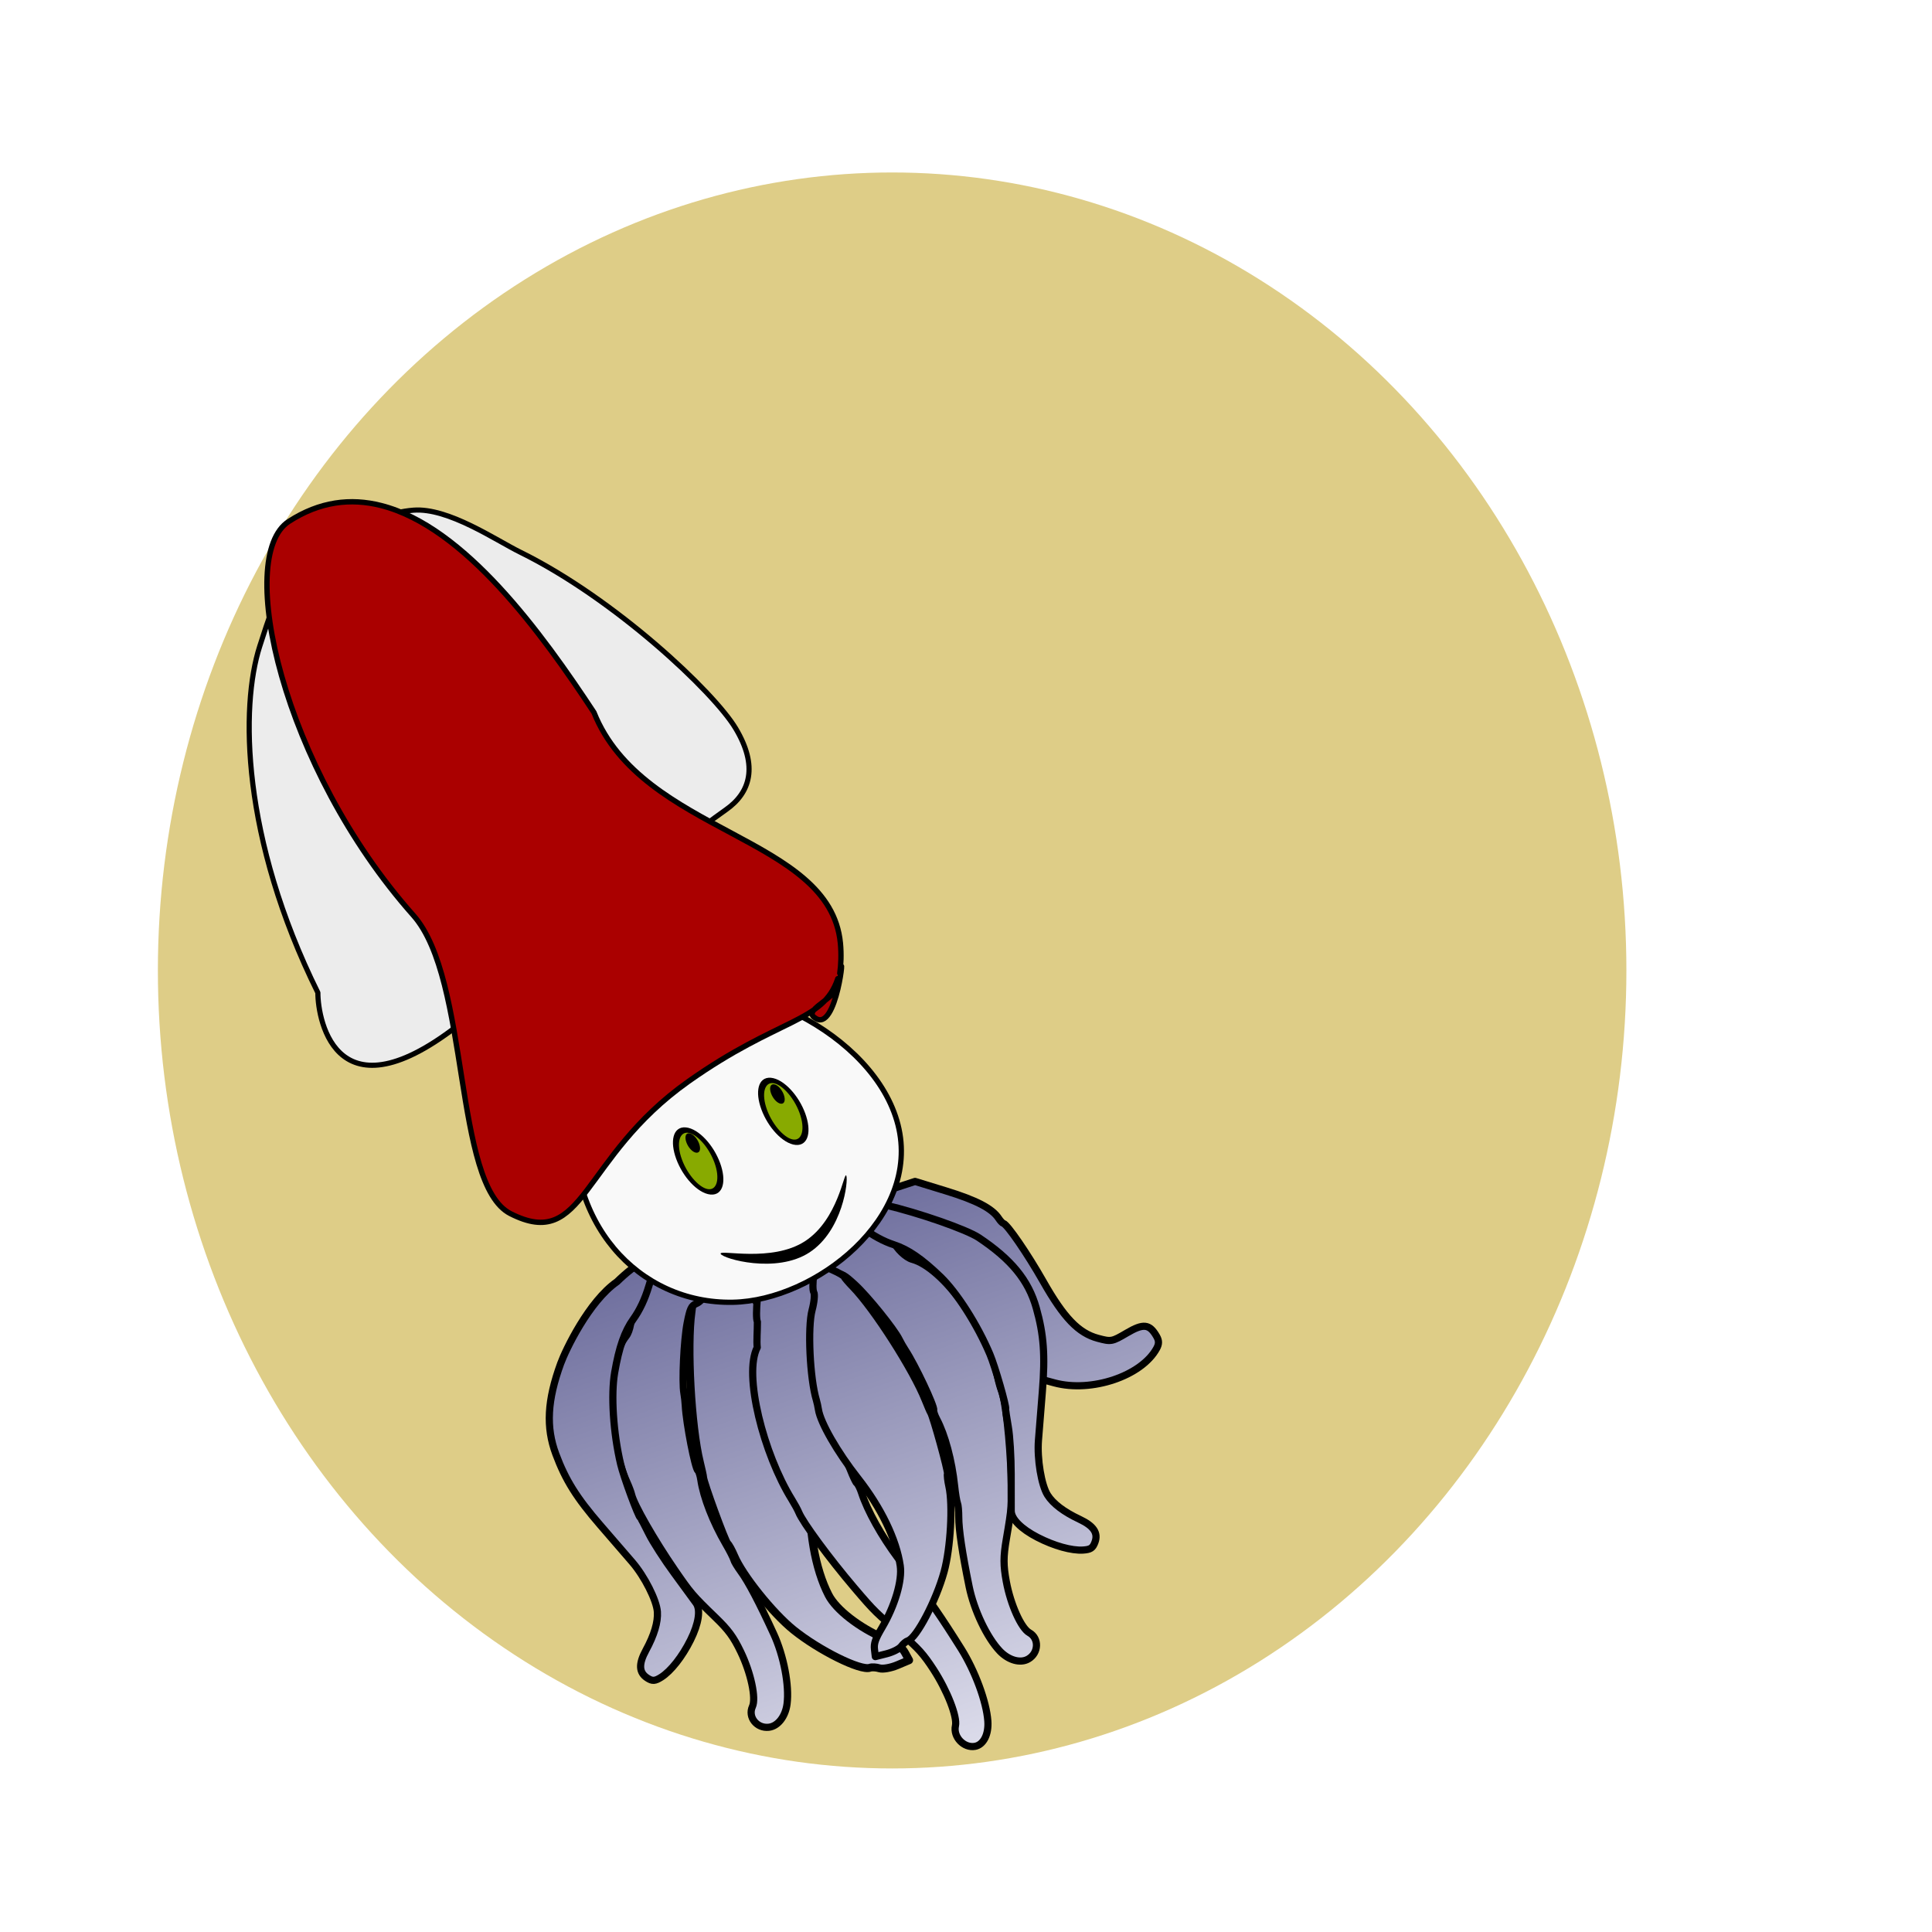 <?xml version="1.0" encoding="UTF-8" standalone="no"?>
<!-- Created with Inkscape (http://www.inkscape.org/) -->
<svg xmlns:dc="http://purl.org/dc/elements/1.1/" xmlns:cc="http://creativecommons.org/ns#" xmlns:rdf="http://www.w3.org/1999/02/22-rdf-syntax-ns#" xmlns:svg="http://www.w3.org/2000/svg" xmlns="http://www.w3.org/2000/svg" xmlns:xlink="http://www.w3.org/1999/xlink" xmlns:sodipodi="http://sodipodi.sourceforge.net/DTD/sodipodi-0.dtd" xmlns:inkscape="http://www.inkscape.org/namespaces/inkscape" id="svg2" version="1.1" inkscape:version="0.91 r" width="750" height="750" viewBox="0 0 750 750" sodipodi:docname="calamaro.svg">
  <defs id="defs6">
    <linearGradient id="linearGradient4701">
      <stop id="stop4735" offset="0" style="stop-color:#54548b;stop-opacity:1"/>
      <stop id="stop4737" offset="1" style="stop-color:#e1e1ee;stop-opacity:1"/>
    </linearGradient>
    <linearGradient id="linearGradient4725">
      <stop style="stop-color:#e1e1ee;stop-opacity:1" offset="0" id="stop4729"/>
      <stop style="stop-color:#54548b;stop-opacity:1" offset="1" id="stop4727"/>
    </linearGradient>
    <linearGradient id="linearGradient4739">
      <stop style="stop-color:#54548b;stop-opacity:1" offset="0" id="stop4703"/>
      <stop style="stop-color:#e1e1ee;stop-opacity:1" offset="1" id="stop4705"/>
    </linearGradient>
    <inkscape:path-effect effect="spiro" id="path-effect4360" is_visible="true"/>
    <inkscape:path-effect effect="spiro" id="path-effect4356" is_visible="true"/>
    <inkscape:path-effect effect="spiro" id="path-effect4352" is_visible="true"/>
    <inkscape:path-effect effect="spiro" id="path-effect4342" is_visible="true"/>
    <inkscape:path-effect is_visible="true" id="path-effect4338" effect="spiro"/>
    <inkscape:path-effect effect="spiro" id="path-effect4333" is_visible="true"/>
    <inkscape:path-effect effect="spiro" id="path-effect4329" is_visible="true"/>
    <inkscape:path-effect effect="skeletal" id="path-effect4323" is_visible="true" pattern="m 282.068,-118.059 c 0,-2.76 2.24,-5 5,-5 2.76,0 5,2.24 5,5 0,2.76 -2.24,5 -5,5 -2.76,0 -5,-2.24 -5,-5 z" copytype="single_stretched" prop_scale="1" scale_y_rel="false" spacing="0" normal_offset="0" tang_offset="0" prop_units="false" vertical_pattern="false" fuse_tolerance="0"/>
    <inkscape:path-effect effect="spiro" id="path-effect4321" is_visible="true"/>
    <inkscape:path-effect effect="skeletal" id="path-effect4317" is_visible="true" pattern="M 0,5 C 0,2.24 2.24,0 5,0 7.76,0 10,2.24 10,5 10,7.76 7.76,10 5,10 2.24,10 0,7.76 0,5 Z" copytype="single_stretched" prop_scale="1" scale_y_rel="false" spacing="0" normal_offset="0" tang_offset="0" prop_units="false" vertical_pattern="false" fuse_tolerance="0"/>
    <inkscape:path-effect effect="spiro" id="path-effect4315" is_visible="true"/>
    <inkscape:path-effect effect="skeletal" id="path-effect4311" is_visible="true" pattern="M 0,5 C 0,2.24 2.24,0 5,0 7.76,0 10,2.24 10,5 10,7.76 7.76,10 5,10 2.24,10 0,7.76 0,5 Z" copytype="single_stretched" prop_scale="1" scale_y_rel="false" spacing="0" normal_offset="0" tang_offset="0" prop_units="false" vertical_pattern="false" fuse_tolerance="0"/>
    <inkscape:path-effect effect="spiro" id="path-effect4309" is_visible="true"/>
    <inkscape:path-effect fuse_tolerance="0" vertical_pattern="false" prop_units="false" tang_offset="0" normal_offset="0" spacing="0" scale_y_rel="false" prop_scale="1" copytype="single_stretched" pattern="m 266.859,-68.282 c 0,-2.76 2.24,-5 5,-5 2.76,0 5,2.24 5,5 0,2.76 -2.24,5 -5,5 -2.76,0 -5,-2.24 -5,-5 z" is_visible="true" id="path-effect4305" effect="skeletal"/>
    <inkscape:path-effect is_visible="true" id="path-effect4303" effect="spiro"/>
    <inkscape:path-effect fuse_tolerance="0" vertical_pattern="false" prop_units="false" tang_offset="0" normal_offset="0" spacing="0" scale_y_rel="false" prop_scale="1" copytype="single_stretched" pattern="m 287.599,-53.073 c 0,-2.76 2.24,-5 5,-5 2.76,0 5,2.24 5,5 0,2.76 -2.24,5 -5,5 -2.76,0 -5,-2.24 -5,-5 z" is_visible="true" id="path-effect4299" effect="skeletal"/>
    <inkscape:path-effect is_visible="true" id="path-effect4297" effect="spiro"/>
    <inkscape:path-effect fuse_tolerance="0" vertical_pattern="false" prop_units="false" tang_offset="0" normal_offset="0" spacing="0" scale_y_rel="false" prop_scale="1" copytype="single_stretched" pattern="m 934.666,-87.429 c 0,-2.76 2.24,-5 5,-5 2.76,0 5,2.24 5,5 0,2.76 -2.24,5 -5,5 -2.76,0 -5,-2.24 -5,-5 z" is_visible="true" id="path-effect4293" effect="skeletal"/>
    <inkscape:path-effect is_visible="true" id="path-effect4291" effect="spiro"/>
    <inkscape:path-effect effect="skeletal" id="path-effect4287" is_visible="true" pattern="M 0,5 C 0,2.24 2.24,0 5,0 7.76,0 10,2.24 10,5 10,7.76 7.76,10 5,10 2.24,10 0,7.76 0,5 Z" copytype="single_stretched" prop_scale="1" scale_y_rel="false" spacing="0" normal_offset="0" tang_offset="0" prop_units="false" vertical_pattern="false" fuse_tolerance="0"/>
    <inkscape:path-effect effect="spiro" id="path-effect4285" is_visible="true"/>
    <inkscape:path-effect effect="skeletal" id="path-effect4281" is_visible="true" pattern="M 0,5 C 0,2.24 2.24,0 5,0 7.76,0 10,2.24 10,5 10,7.76 7.76,10 5,10 2.24,10 0,7.76 0,5 Z" copytype="single_stretched" prop_scale="1" scale_y_rel="false" spacing="0" normal_offset="0" tang_offset="0" prop_units="false" vertical_pattern="false" fuse_tolerance="0"/>
    <inkscape:path-effect effect="spiro" id="path-effect4279" is_visible="true"/>
    <inkscape:path-effect effect="skeletal" id="path-effect4275" is_visible="true" pattern="m 758.999,4.91 c 0,-2.76 2.24,-5 5,-5 2.76,0 5,2.24 5,5 0,2.76 -2.24,5 -5,5 -2.76,0 -5,-2.24 -5,-5 z" copytype="single_stretched" prop_scale="1" scale_y_rel="false" spacing="0" normal_offset="0" tang_offset="0" prop_units="false" vertical_pattern="false" fuse_tolerance="0"/>
    <inkscape:path-effect effect="spiro" id="path-effect4273" is_visible="true"/>
    <inkscape:path-effect effect="skeletal" id="path-effect4269" is_visible="true" pattern="M 0,5 C 0,2.24 2.24,0 5,0 7.76,0 10,2.24 10,5 10,7.76 7.76,10 5,10 2.24,10 0,7.76 0,5 Z" copytype="single_stretched" prop_scale="1" scale_y_rel="false" spacing="0" normal_offset="0" tang_offset="0" prop_units="false" vertical_pattern="false" fuse_tolerance="0"/>
    <inkscape:path-effect effect="spiro" id="path-effect4267" is_visible="true"/>
    <inkscape:path-effect effect="skeletal" id="path-effect4263" is_visible="true" pattern="m 699.609,-29.356 c 0,-2.76 2.24,-5 5,-5 2.76,0 5,2.24 5,5 0,2.76 -2.24,5 -5,5 -2.76,0 -5,-2.24 -5,-5 z" copytype="single_stretched" prop_scale="1" scale_y_rel="false" spacing="0" normal_offset="0" tang_offset="0" prop_units="false" vertical_pattern="false" fuse_tolerance="0"/>
    <inkscape:path-effect effect="spiro" id="path-effect4261" is_visible="true"/>
    <inkscape:path-effect effect="skeletal" id="path-effect4219" is_visible="true" pattern="M 0,5 C 0,2.24 2.24,0 5,0 7.76,0 10,2.24 10,5 10,7.76 7.76,10 5,10 2.24,10 0,7.76 0,5 Z" copytype="single_stretched" prop_scale="1" scale_y_rel="false" spacing="0" normal_offset="0" tang_offset="0" prop_units="false" vertical_pattern="false" fuse_tolerance="0"/>
    <inkscape:path-effect effect="spiro" id="path-effect4217" is_visible="true"/>
    <inkscape:path-effect effect="skeletal" id="path-effect4211" is_visible="true" pattern="M 0,5 C 0,2.24 2.24,0 5,0 7.76,0 10,2.24 10,5 10,7.76 7.76,10 5,10 2.24,10 0,7.76 0,5 Z" copytype="single_stretched" prop_scale="1" scale_y_rel="false" spacing="0" normal_offset="0" tang_offset="0" prop_units="false" vertical_pattern="false" fuse_tolerance="0"/>
    <inkscape:path-effect effect="spiro" id="path-effect4209" is_visible="true"/>
    <inkscape:path-effect effect="skeletal" id="path-effect4198" is_visible="true" pattern="M 0,5 C 0,2.24 2.24,0 5,0 7.76,0 10,2.24 10,5 10,7.76 7.76,10 5,10 2.24,10 0,7.76 0,5 Z" copytype="single_stretched" prop_scale="1" scale_y_rel="false" spacing="0" normal_offset="0" tang_offset="0" prop_units="false" vertical_pattern="false" fuse_tolerance="0"/>
    <inkscape:path-effect effect="spiro" id="path-effect4196" is_visible="true"/>
    <inkscape:path-effect effect="skeletal" id="path-effect4192" is_visible="true" pattern="m 91.837,-73.398 c 0,-2.76 2.24,-5 5,-5 2.76,0 5,2.24 5,5 0,2.76 -2.24,5 -5,5 -2.76,0 -5,-2.24 -5,-5 z" copytype="single_stretched" prop_scale="1" scale_y_rel="false" spacing="0" normal_offset="0" tang_offset="0" prop_units="false" vertical_pattern="false" fuse_tolerance="0"/>
    <inkscape:path-effect effect="spiro" id="path-effect4190" is_visible="true"/>
    <filter inkscape:menu-tooltip="Partly opaque water color effect with bleed" inkscape:menu="Textures" inkscape:label="Gouache" style="color-interpolation-filters:sRGB" id="filter4417">
      <feGaussianBlur stdDeviation="3" result="result5" in="SourceGraphic" id="feGaussianBlur4419"/>
      <feTurbulence result="result1" baseFrequency="0.02" type="fractalNoise" seed="0" numOctaves="3" id="feTurbulence4421"/>
      <feDisplacementMap result="result3" in2="result1" in="SourceGraphic" xChannelSelector="R" yChannelSelector="G" scale="30" id="feDisplacementMap4423"/>
      <feComposite result="result4" in="result3" in2="result1" operator="out" id="feComposite4425"/>
      <feComposite result="result6" operator="arithmetic" k2="1" k1="0.3" k3="0.3" in2="result4" id="feComposite4427" k4="0"/>
      <feComposite in2="result5" in="result6" operator="over" id="feComposite4429"/>
    </filter>
    <filter inkscape:label="Growing Cells" inkscape:menu="Overlays" inkscape:menu-tooltip="Random rounded living cells like fill" style="color-interpolation-filters:sRGB" id="filter4511">
      <feTurbulence type="fractalNoise" baseFrequency="0.1" numOctaves="3" result="result7" id="feTurbulence4513"/>
      <feColorMatrix values="0" result="result8" type="saturate" id="feColorMatrix4515"/>
      <feColorMatrix values="1 0 0 0 0 0 1 0 0 0 0 0 1 0 0 0 0 0 20 -12 " result="result6" type="matrix" id="feColorMatrix4517"/>
      <feGaussianBlur stdDeviation="2" result="result5" in="result6" id="feGaussianBlur4519"/>
      <feColorMatrix in="result5" values="1 0 0 0 0 0 1 0 0 0 0 0 1 0 0 0 0 0 10 -0.1 " result="result0" type="matrix" id="feColorMatrix4521"/>
      <feComposite k1="0.8" k2="1" in2="SourceGraphic" operator="arithmetic" result="result3" in="result0" id="feComposite4523" k3="0" k4="0"/>
      <feComposite operator="atop" in2="result8" id="feComposite4525"/>
      <feBlend mode="normal" in2="SourceGraphic" result="result9" id="feBlend4527"/>
      <feComposite in="result9" in2="SourceGraphic" operator="atop" result="result2" id="feComposite4529"/>
    </filter>
    <filter inkscape:collect="always" style="color-interpolation-filters:sRGB" id="filter4531" x="-0.013" width="1.025" y="-0.011" height="1.023">
      <feGaussianBlur inkscape:collect="always" stdDeviation="1.428" id="feGaussianBlur4533"/>
    </filter>
    <linearGradient inkscape:collect="always" xlink:href="#linearGradient4739" id="linearGradient4707" x1="1044.691" y1="243.348" x2="1172.112" y2="613.887" gradientUnits="userSpaceOnUse"/>
    <linearGradient inkscape:collect="always" xlink:href="#linearGradient4701" id="linearGradient4709" gradientUnits="userSpaceOnUse" x1="1044.691" y1="243.348" x2="1172.112" y2="613.887"/>
    <linearGradient inkscape:collect="always" xlink:href="#linearGradient4701" id="linearGradient4711" gradientUnits="userSpaceOnUse" x1="1044.691" y1="243.348" x2="1172.112" y2="613.887"/>
    <linearGradient inkscape:collect="always" xlink:href="#linearGradient4701" id="linearGradient4713" gradientUnits="userSpaceOnUse" x1="1044.691" y1="243.348" x2="1172.112" y2="613.887"/>
    <linearGradient inkscape:collect="always" xlink:href="#linearGradient4701" id="linearGradient4715" gradientUnits="userSpaceOnUse" x1="1044.691" y1="243.348" x2="1172.112" y2="613.887"/>
    <linearGradient inkscape:collect="always" xlink:href="#linearGradient4701" id="linearGradient4717" gradientUnits="userSpaceOnUse" x1="1044.691" y1="243.348" x2="1172.112" y2="613.887"/>
    <linearGradient inkscape:collect="always" xlink:href="#linearGradient4701" id="linearGradient4719" gradientUnits="userSpaceOnUse" x1="1044.691" y1="243.348" x2="1172.112" y2="613.887"/>
    <linearGradient inkscape:collect="always" xlink:href="#linearGradient4701" id="linearGradient4721" gradientUnits="userSpaceOnUse" x1="1044.691" y1="243.348" x2="1172.112" y2="613.887"/>
    <linearGradient inkscape:collect="always" xlink:href="#linearGradient4701" id="linearGradient4723" gradientUnits="userSpaceOnUse" x1="1044.691" y1="243.348" x2="1172.112" y2="613.887"/>
  </defs>
  <sodipodi:namedview pagecolor="#ffffff" bordercolor="#666666" borderopacity="1" objecttolerance="10" gridtolerance="10" guidetolerance="10" inkscape:pageopacity="0" inkscape:pageshadow="2" inkscape:window-width="640" inkscape:window-height="480" id="namedview4" showgrid="false" showguides="true" inkscape:guide-bbox="true" inkscape:zoom="0.54785049" inkscape:cx="983.92288" inkscape:cy="385.32292" inkscape:current-layer="svg2" showborder="true"/>
  <path style="opacity:1;fill:#800000;fill-opacity:1;stroke:#000000;stroke-width:3.882;stroke-linecap:round;stroke-linejoin:round;stroke-miterlimit:4;stroke-dasharray:none;stroke-dashoffset:0;stroke-opacity:1" d="" id="path4344" inkscape:connector-curvature="0"/>
  <g inkscape:groupmode="layer" id="layer1" inkscape:label="Layer 1" style="display:none" transform="translate(0,186.25)"/>
  <g id="g4741" transform="matrix(0.717,0,0,0.717,-467.081,115.233)">
    <ellipse transform="matrix(0.676,0,0,0.951,462.788,107.018)" ry="454.311" rx="588.08" cy="270.972" cx="993.595" id="path4415" style="opacity:1;fill:#decd87;fill-opacity:1;stroke:none;stroke-width:2.9;stroke-linecap:round;stroke-linejoin:round;stroke-miterlimit:4;stroke-dasharray:none;stroke-dashoffset:0;stroke-opacity:1;filter:url(#filter4417)"/>
    <g style="fill:url(#linearGradient4707);fill-opacity:1" transform="translate(0.798,187.795)" id="g4675">
      <path sodipodi:nodetypes="cscscssccccccccccscsscc" style="opacity:1;fill:url(#linearGradient4709);fill-opacity:1;stroke:#000000;stroke-width:4.31;stroke-linecap:round;stroke-linejoin:round;stroke-miterlimit:4;stroke-dasharray:none;stroke-dashoffset:0;stroke-opacity:1" d="m 1140.707,546.446 c -1.695,-3.088 -4.053,-4.735 -11.23,-7.842 -13.738,-5.948 -26.142,-15.603 -30.223,-23.525 -7.32,-14.21 -11.008,-35.451 -10.094,-58.127 0.812,-20.141 -1.289,-40.736 -4.881,-47.85 -0.811,-1.605 -1.854,-4.043 -2.319,-5.418 -4.32,-12.777 -17.04,-43.887 -26.346,-53.466 -2.4,-2.471 -3.476,-2.407 -5.642,-3.545 -2.204,-1.512 -7.075,-1.642 -10.217,-4.864 -4.851,-4.974 -5.856,-5.52 -6.661,-3.622 -0.522,1.229 -2.47,4.915 -4.329,8.191 -1.859,3.276 -3.241,6.507 -3.07,7.181 0.171,0.674 -0.131,4.353 -0.671,8.177 -2.615,18.51 -0.185,62.317 4.514,81.369 0.968,3.924 1.774,7.651 1.792,8.283 0.075,2.621 11.836,34.777 13.097,35.811 0.754,0.618 2.442,3.661 3.75,6.762 4.426,10.491 20.757,30.847 32.077,39.98 13.863,11.185 36.405,22.346 41.405,20.5 1.044,-0.385 3.358,-0.249 5.143,0.302 1.784,0.552 6.126,-0.21 9.647,-1.692 l 6.403,-2.696 z" id="path4677" inkscape:connector-curvature="0"/>
      <path inkscape:connector-curvature="0" id="path4679" d="m 1276.807,374.935 c -3.848,-6.665 -7.103,-7.015 -16.095,-1.729 -8.003,4.705 -8.47,4.791 -15.611,2.878 -10.535,-2.823 -18.461,-11.06 -29.686,-30.85 -8.41,-14.827 -19.365,-30.799 -21.521,-31.377 -0.531,-0.142 -1.663,-1.333 -2.515,-2.645 -3.514,-5.416 -12.026,-9.861 -28.666,-14.968 l -16.647,-5.11 -17.964,5.884 c -18.567,6.082 -20.191,7.641 -10.589,10.166 2.492,0.655 5.89,0.64 7.55,-0.035 1.66,-0.674 5.379,-0.589 8.264,0.189 10.128,2.732 30.066,14.809 38.822,23.515 1.505,1.496 4.722,4.618 7.149,6.938 11.452,10.946 25.762,33.857 31.631,50.642 l 3.44,9.838 7.107,1.922 c 20.109,5.439 47.304,-3.732 55.419,-18.689 1.319,-2.431 1.295,-4.175 -0.088,-6.571 z" style="opacity:1;fill:url(#linearGradient4711);fill-opacity:1;stroke:#000000;stroke-width:3.882;stroke-linecap:round;stroke-linejoin:round;stroke-miterlimit:4;stroke-dasharray:none;stroke-dashoffset:0;stroke-opacity:1"/>
      <path inkscape:connector-curvature="0" id="path4681" d="m 1191.95,545.4 c -6.937,-7.276 -13.984,-22.098 -16.604,-34.922 -3.743,-18.323 -5.62,-30.89 -5.617,-37.607 0,-3.302 -0.317,-6.714 -0.709,-7.583 -0.392,-0.869 -1.086,-5.109 -1.544,-9.422 -1.448,-13.646 -5.173,-27.535 -9.641,-35.949 -1.085,-2.043 -1.829,-4.252 -1.654,-4.908 0.544,-2.03 -10.116,-24.601 -15.379,-32.564 -1.027,-1.553 -2.513,-4.151 -3.304,-5.773 -2.684,-5.508 -17.007,-23.248 -23.896,-29.597 -5.865,-5.405 -7.34,-6.212 -10.162,-5.56 -2.439,0.563 -5.04,-0.078 -9.956,-2.455 -3.66,-1.769 -6.768,-3.413 -6.907,-3.654 -0.535,-0.928 29.815,-27.642 31.038,-27.32 2.824,0.744 15.901,12.862 16.93,15.688 1.304,3.58 6.565,8.616 9.948,9.522 16.662,4.465 40.802,37.779 46.332,63.941 0.567,2.683 1.45,5.834 1.962,7.003 2.177,4.966 4.692,27.183 5.277,46.622 0.464,15.394 0.354,16.84 -2.583,33.991 -1.631,9.523 -1.63,14.146 0,22.946 2.314,12.471 8.043,25.23 12.423,27.666 5.432,3.022 5.146,10.985 -0.512,14.251 -4.29,2.477 -10.668,0.694 -15.447,-4.318 z" style="opacity:1;fill:url(#linearGradient4713);fill-opacity:1;stroke:#000000;stroke-width:3.882;stroke-linecap:round;stroke-linejoin:round;stroke-miterlimit:4;stroke-dasharray:none;stroke-dashoffset:0;stroke-opacity:1"/>
      <path inkscape:connector-curvature="0" id="path4683" d="m 1212.316,483.816 c -8.786,-4.54 -14.119,-9.902 -14.184,-14.262 -0.028,-1.873 -0.039,-10.886 -0.023,-20.028 0.015,-9.143 -0.685,-20.633 -1.557,-25.533 -0.872,-4.901 -1.501,-9.224 -1.398,-9.608 0.421,-1.572 -5.772,-23.072 -8.528,-29.608 -6.722,-15.938 -17.881,-33.446 -26.787,-42.026 -10.037,-9.671 -17.537,-14.826 -25.206,-17.325 -5.647,-1.84 -11.397,-4.967 -17.328,-9.423 l -8.877,-6.669 4.83,-4.089 4.83,-4.089 11.742,2.728 c 18.068,4.198 44.166,13.293 50.742,17.684 17.653,11.785 26.878,23.059 31.105,38.017 4.086,14.456 4.908,25.662 3.321,45.269 -0.815,10.072 -1.766,21.946 -2.112,26.388 -0.794,10.177 1.575,24.412 4.944,29.711 2.996,4.711 8.801,9.109 17.292,13.103 7.671,3.608 10.223,7.438 8.324,12.494 -1.175,3.127 -2.362,3.903 -6.382,4.172 -6.185,0.414 -15.747,-2.254 -24.747,-6.905 z" style="opacity:1;fill:url(#linearGradient4715);fill-opacity:1;stroke:#000000;stroke-width:3.882;stroke-linecap:round;stroke-linejoin:round;stroke-miterlimit:4;stroke-dasharray:none;stroke-dashoffset:0;stroke-opacity:1"/>
      <path style="opacity:1;fill:url(#linearGradient4717);fill-opacity:1;stroke:#000000;stroke-width:3.882;stroke-linecap:round;stroke-linejoin:round;stroke-miterlimit:4;stroke-dasharray:none;stroke-dashoffset:0;stroke-opacity:1" d="m 1076.766,574.05 c 1.292,-9.97 -1.788,-26.09 -7.258,-37.981 -7.816,-16.99 -13.732,-28.235 -17.707,-33.65 -1.954,-2.662 -3.714,-5.602 -3.912,-6.535 -0.198,-0.932 -2.145,-4.763 -4.326,-8.511 -6.901,-11.861 -12.109,-25.264 -13.48,-34.692 -0.333,-2.29 -1.039,-4.511 -1.569,-4.936 -1.639,-1.316 -6.388,-25.821 -6.852,-35.355 -0.09,-1.86 -0.428,-4.834 -0.749,-6.609 -1.092,-6.029 -0.03,-28.804 1.772,-37.998 1.534,-7.826 2.246,-9.349 4.908,-10.492 2.3,-0.988 4.019,-3.044 6.578,-7.866 1.905,-3.591 3.44,-6.755 3.41,-7.03 -0.117,-1.065 -40.389,-4.664 -41.185,-3.68 -1.837,2.27 -5.219,19.775 -4.377,22.662 1.065,3.658 -0.2,10.83 -2.393,13.562 -10.798,13.453 -10.567,54.593 0.442,78.961 1.129,2.499 2.28,5.563 2.558,6.808 1.18,5.292 12.289,24.696 23.311,40.72 8.728,12.688 9.672,13.79 22.182,25.885 6.946,6.715 9.679,10.445 13.565,18.507 5.507,11.426 8.431,25.103 6.34,29.657 -2.594,5.649 2.345,11.901 8.839,11.19 4.925,-0.539 9.014,-5.748 9.904,-12.616 z" id="path4685" inkscape:connector-curvature="0"/>
      <path sodipodi:nodetypes="ccsscsssscczssssccsssc" style="opacity:1;fill:url(#linearGradient4719);fill-opacity:1;stroke:#000000;stroke-width:3.882;stroke-linecap:round;stroke-linejoin:round;stroke-miterlimit:4;stroke-dasharray:none;stroke-dashoffset:0;stroke-opacity:1" d="m 1024.528,539.359 c 4.401,-8.856 5.531,-16.334 3.006,-19.889 -1.085,-1.527 -6.405,-8.802 -11.823,-16.166 -5.418,-7.364 -11.647,-17.045 -13.841,-21.512 -2.195,-4.468 -4.244,-8.326 -4.553,-8.575 -1.269,-1.019 -8.987,-22.02 -10.629,-28.92 -4.002,-16.828 -5.355,-37.546 -3.247,-49.731 2.376,-13.734 5.377,-22.326 10.084,-28.876 3.466,-4.822 6.255,-10.745 8.403,-17.845 l 3.215,-10.627 -6.313,-0.442 c 0,0 2.696,0.224 -0.042,-1.142 -2.738,-1.366 -14.127,9.843 -14.127,9.843 -15.22,10.604 -27.758,36.835 -30.466,44.264 -7.268,19.942 -8.041,34.489 -2.607,49.051 5.253,14.074 11.215,23.598 24.088,38.472 6.612,7.641 14.4,16.655 17.306,20.032 6.658,7.738 13.165,20.619 13.58,26.884 0.369,5.57 -1.711,12.55 -6.198,20.792 -4.053,7.445 -3.846,12.043 0.675,14.998 2.796,1.827 4.213,1.751 7.614,-0.409 5.232,-3.323 11.367,-11.129 15.875,-20.201 z" id="path4687" inkscape:connector-curvature="0"/>
      <path sodipodi:nodetypes="sssssccsccccccccccsccscs" style="opacity:1;fill:url(#linearGradient4721);fill-opacity:1;stroke:#000000;stroke-width:3.882;stroke-linecap:round;stroke-linejoin:round;stroke-miterlimit:4;stroke-dasharray:none;stroke-dashoffset:0;stroke-opacity:1" d="m 1185.481,583.301 c -0.742,-10.443 -6.856,-27.029 -14.405,-39.08 -10.787,-17.219 -18.633,-28.571 -23.481,-33.974 -2.383,-2.655 -4.637,-5.612 -5.01,-6.57 -0.373,-0.958 -2.98,-4.829 -5.794,-8.602 -8.904,-11.937 -16.503,-25.576 -19.67,-35.301 -0.769,-2.362 -1.879,-4.631 -2.466,-5.043 -1.818,-1.274 -11.175,-26.484 -13.499,-36.373 -0.453,-1.929 -1.361,-5.002 -2.018,-6.83 -2.23,-6.207 -5.721,-29.954 -5.824,-39.619 -0.088,-8.228 0.288,-9.852 2.592,-11.195 1.991,-1.16 3.219,-3.397 4.698,-8.56 1.102,-3.845 1.935,-7.223 1.852,-7.508 -0.321,-1.101 -39.316,-2.521 -39.878,-1.452 -1.298,2.467 -3.239,20.987 -1.869,23.942 0.035,4.957 -0.479,10.424 -0.081,13.877 -7.606,14.613 3.414,57.628 18.695,82.334 1.567,2.534 3.267,5.653 3.777,6.932 2.168,5.436 16.562,24.975 30.206,41.003 10.804,12.692 11.919,13.783 26.201,25.64 7.93,6.583 11.265,10.304 16.553,18.465 7.493,11.565 12.975,25.62 11.887,30.477 -1.349,6.024 4.581,12.242 10.614,11.128 4.575,-0.845 7.433,-6.497 6.922,-13.691 z" id="path4689" inkscape:connector-curvature="0"/>
      <path inkscape:connector-curvature="0" id="path4691" d="m 1124.095,544.425 c -0.37,-3.15 0.496,-5.62 4.124,-11.764 6.946,-11.762 10.984,-25.473 9.838,-33.407 -2.055,-14.233 -10.432,-31.563 -22.923,-47.426 -11.094,-14.089 -20.295,-30.09 -21.377,-37.176 -0.244,-1.599 -0.752,-3.925 -1.129,-5.17 -3.502,-11.568 -4.811,-39.319 -2.296,-48.702 1.126,-4.201 1.536,-8.514 0.912,-9.595 -0.623,-1.079 -0.627,-5.262 -0.01,-9.295 0.955,-6.226 1.405,-7.167 2.983,-6.235 1.022,0.603 4.369,2.203 7.436,3.555 3.068,1.352 5.763,2.932 5.989,3.511 0.226,0.579 2.365,3.07 4.753,5.534 11.563,11.933 32.624,44.859 39.121,61.159 1.338,3.357 2.692,6.485 3.008,6.951 1.312,1.931 9.475,31.526 9.092,32.958 -0.229,0.856 0.123,3.969 0.783,6.918 2.233,9.976 0.902,33.542 -2.615,46.287 -4.307,15.608 -14.973,35.918 -19.593,37.306 -0.965,0.29 -2.586,1.646 -3.603,3.015 -1.017,1.368 -4.589,3.18 -7.938,4.025 l -6.088,1.537 -0.469,-3.987 z" style="opacity:1;fill:url(#linearGradient4723);fill-opacity:1;stroke:#000000;stroke-width:3.882;stroke-linecap:round;stroke-linejoin:round;stroke-miterlimit:4;stroke-dasharray:none;stroke-dashoffset:0;stroke-opacity:1"/>
    </g>
    <path style="opacity:1;fill:#f9f9f9;fill-opacity:1;stroke:#000000;stroke-width:2.858;stroke-linecap:round;stroke-linejoin:round;stroke-miterlimit:4;stroke-dasharray:none;stroke-dashoffset:0;stroke-opacity:1" d="m 1137.634,448.285 c 12.773,50.24 -44.85,95.24 -89.4,96.072 -51.074,0.954 -92.263,-43.295 -85.282,-106.408 5.699,-51.524 -0.355,-41.937 45.644,-59.229 41.708,-15.679 116.38,19.775 129.038,69.565 z" id="path3338" inkscape:connector-curvature="0" sodipodi:nodetypes="sssss"/>
    <ellipse transform="matrix(0.996,0.087,0.346,0.938,0,0)" style="opacity:1;fill:#88aa00;fill-opacity:1;stroke:#000000;stroke-width:3.086;stroke-linecap:round;stroke-linejoin:round;stroke-miterlimit:4;stroke-dasharray:none;stroke-dashoffset:0;stroke-opacity:1" id="ellipse4165" cx="947.035" cy="382.305" rx="10.357" ry="17.839"/>
    <path inkscape:transform-center-y="-3.2367722" inkscape:transform-center-x="5.0704189" sodipodi:nodetypes="cscsc" inkscape:connector-curvature="0" id="path4188" d="m 1041.624,518.144 c -1.19,-2.625 27.68,4.918 45.692,-6.87 18.012,-11.788 21.132,-38.085 22.322,-35.46 1.19,2.625 -1.91,29.76 -19.922,41.548 -18.012,11.788 -46.903,3.406 -48.092,0.781 z" style="color:#000000;clip-rule:nonzero;display:inline;overflow:visible;visibility:visible;opacity:1;isolation:auto;mix-blend-mode:normal;color-interpolation:sRGB;color-interpolation-filters:linearRGB;solid-color:#000000;solid-opacity:1;fill:#000000;fill-opacity:1;fill-rule:evenodd;stroke:none;stroke-width:2.2;stroke-linecap:round;stroke-linejoin:round;stroke-miterlimit:4;stroke-dasharray:none;stroke-dashoffset:0;stroke-opacity:1;color-rendering:auto;image-rendering:auto;shape-rendering:auto;text-rendering:auto;enable-background:accumulate"/>
    <path sodipodi:nodetypes="czssssssc" inkscape:connector-curvature="0" id="path3347" d="m 823.545,376.742 c -41.453,-83.745 -41.95,-154.897 -31.503,-187.47 10.448,-32.573 10.73,-31.038 22.108,-40.63 15.481,-13.05 36.417,-31.203 61.138,-33.136 18.853,-1.474 44.566,16.209 57.832,22.741 51.205,25.213 104.717,75.585 116.564,95.316 12.386,20.628 7.939,34.917 -5.243,44.15 -29.91,20.95 -105.835,84.384 -139.181,112.031 -71.395,59.196 -81.775,2.151 -81.716,-13.002 z" style="opacity:1;fill:#ececec;fill-opacity:1;stroke:#000000;stroke-width:2.785;stroke-linecap:round;stroke-linejoin:round;stroke-miterlimit:4;stroke-dasharray:none;stroke-dashoffset:0;stroke-opacity:1;filter:url(#filter4531)"/>
    <path sodipodi:nodetypes="ssssscccscs" inkscape:connector-curvature="0" id="path3340" d="m 857.696,112.97 c -16.364,-4.14 -33.168,-2.218 -49.923,8.661 -29.107,18.899 -3.552,133.258 67.445,213.213 30.9,34.799 21.45,145.665 52.569,161.52 40.381,20.573 37.838,-30.146 96.358,-71.557 49.059,-34.716 73.015,-31.782 80.885,-55.656 4.066,9.397 -20.029,16.361 -12.417,21.171 11.963,9.151 16.652,-42.263 13.497,-24.082 0.648,-4.218 0.914,-10.398 0.33,-16.357 C 1100.742,291.715 999.384,290.981 973.019,225.023 944.817,182.183 902.937,124.415 857.696,112.97 Z" style="opacity:1;fill:#aa0000;fill-opacity:1;stroke:#000000;stroke-width:2.9;stroke-linecap:round;stroke-linejoin:round;stroke-miterlimit:4;stroke-dasharray:none;stroke-dashoffset:0;stroke-opacity:1;filter:url(#filter4511)"/>
    <ellipse ry="17.839" rx="10.357" cy="416.334" cx="888.94" id="ellipse4391" style="opacity:1;fill:#88aa00;fill-opacity:1;stroke:#000000;stroke-width:3.086;stroke-linecap:round;stroke-linejoin:round;stroke-miterlimit:4;stroke-dasharray:none;stroke-dashoffset:0;stroke-opacity:1" transform="matrix(0.996,0.087,0.346,0.938,0,0)"/>
    <ellipse ry="5.164" rx="2.998" cy="372.272" cx="947.332" id="ellipse4393" style="opacity:1;fill:#000000;fill-opacity:1;stroke:#000000;stroke-width:0.893;stroke-linecap:round;stroke-linejoin:round;stroke-miterlimit:4;stroke-dasharray:none;stroke-dashoffset:0;stroke-opacity:1" transform="matrix(0.996,0.087,0.346,0.938,0,0)"/>
    <ellipse transform="matrix(0.996,0.087,0.346,0.938,0,0)" style="opacity:1;fill:#000000;fill-opacity:1;stroke:#000000;stroke-width:0.893;stroke-linecap:round;stroke-linejoin:round;stroke-miterlimit:4;stroke-dasharray:none;stroke-dashoffset:0;stroke-opacity:1" id="ellipse4395" cx="889.629" cy="405.897" rx="2.998" ry="5.164"/>
  </g>
</svg>

